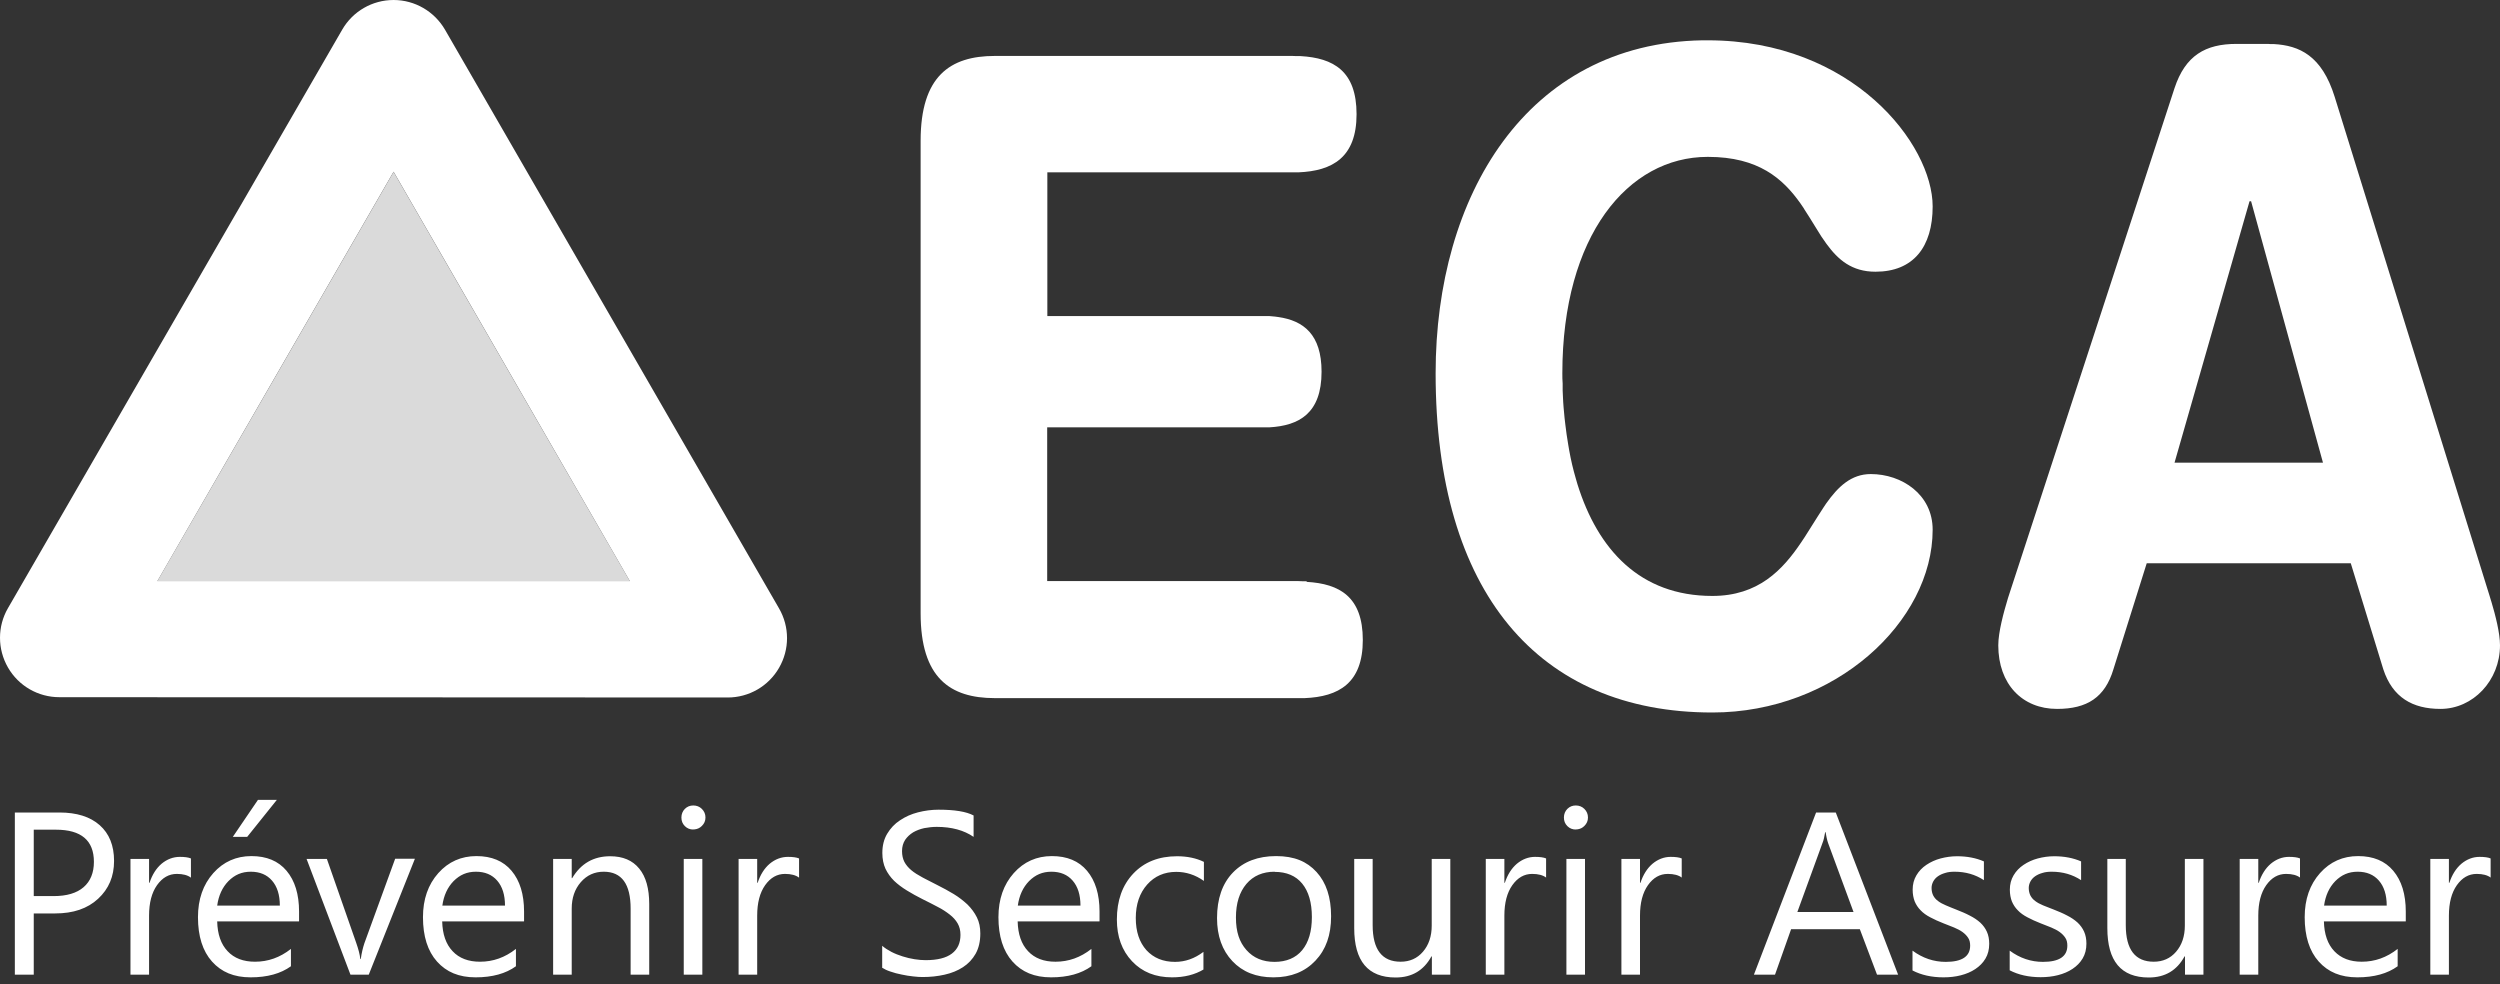 <?xml version="1.0" encoding="UTF-8"?>
<svg id="Calque_1" data-name="Calque 1" xmlns="http://www.w3.org/2000/svg" viewBox="0 0 160 63">
  <rect x="0" y="0" width="160" height="63" fill="#333333" stroke="none"/>
  <defs>
    <style>
      .cls-1 {
        fill: none;
      }

      .cls-2 {
        fill-rule: evenodd;
      }

      .cls-2, .cls-3, .cls-4 {
        fill: #fff;
      }

      .cls-3 {
        opacity: .82;
      }
    </style>
  </defs>
  <g id="Symbols">
    <g id="Logo-ECA">
      <g>
        <polygon class="cls-1" points="143.97 12.88 139.17 29.61 148.67 29.61 144.07 12.88 143.97 12.88"/>
        <path class="cls-4" d="M28.48,1.9c-.68-1.17-1.93-1.9-3.29-1.9-1.36,0-2.61.72-3.29,1.9L.51,38.92c-.68,1.17-.68,2.62,0,3.8.68,1.18,1.93,1.9,3.29,1.9l42.77.02c1.36,0,2.61-.72,3.29-1.9.68-1.18.68-2.62,0-3.8L28.48,1.9ZM25.19,37.19h-15.12l7.56-13.1,7.56-13.1,7.56,13.1,7.56,13.1h-15.12Z"/>
        <path class="cls-4" d="M83.62,37.2h-.26s-.26-.01-.26-.01h-16.08v-9.84h13.87s.08,0,.12,0h.23c1.9-.11,3.34-.89,3.34-3.56,0-2.39-1.16-3.27-2.77-3.5l-.22-.03s-.08,0-.11-.01l-.23-.02c-.08,0-.16,0-.23,0h-.24s-13.75,0-13.75,0v-9.2h15.81s.26,0,.26,0c2.17-.09,3.72-.95,3.72-3.72s-1.48-3.6-3.59-3.72h-.26s-.26-.01-.26-.01h-19.04c-2.87,0-4.75,1.3-4.75,5.43v30.24c0,4.13,1.88,5.43,4.75,5.43h19.57s.26,0,.26,0c2.17-.09,3.72-.95,3.72-3.72s-1.49-3.6-3.59-3.72Z"/>
        <path class="cls-4" d="M159.44,38.49l-.12-.4-.11-.35-9.79-31.54c-.82-2.64-2.26-3.29-3.9-3.38h-.23c-.08-.01-.15-.01-.23-.01h-1.93c-1.98,0-3.27.74-3.96,2.83l-10.54,32.27-.12.37c-.28.92-.62,2.18-.62,3.02,0,2.49,1.54,4.07,3.76,4.07,1.93,0,3.07-.74,3.61-2.54l2.13-6.78h13.06l2.08,6.78c.59,1.81,1.88,2.54,3.66,2.54,2.08,0,3.81-1.81,3.81-4.07,0-.78-.29-1.92-.56-2.82ZM139.17,29.61l4.8-16.73h.1l4.6,16.73h-9.5Z"/>
        <path class="cls-4" d="M109.31,10.04c3.24,0,4.8,1.4,5.92,2.98l.17.25s.06.08.08.13l.16.25.16.25.39.63.23.37.15.24.16.23.16.23c.75,1.03,1.63,1.79,3.14,1.79,2.42,0,3.66-1.58,3.66-4.18,0-3.96-5.1-10.63-14.4-10.63h-.34c-11.25.2-17.07,9.95-17.07,21.31,0,14.02,6.58,21.71,17.71,21.71,7.86,0,14.1-5.82,14.1-11.7,0-2.26-1.98-3.56-3.96-3.56-1.25,0-2.09.8-2.86,1.89l-.18.27-.18.28-.18.28-.65,1.03-.19.3-.2.3c-1.2,1.79-2.76,3.45-5.7,3.45-4.64,0-7.33-2.98-8.63-7.14l-.11-.38c-.17-.58-.31-1.17-.42-1.79l-.07-.41c-.07-.41-.13-.83-.18-1.26l-.05-.43c0-.07-.01-.14-.02-.22l-.04-.43c-.02-.22-.03-.43-.04-.65l-.02-.44v-.44c-.02-.22-.02-.44-.02-.66,0-8.82,4.21-13.85,9.3-13.85Z"/>
        <polygon class="cls-3" points="25.19 11 17.63 24.1 10.07 37.19 25.19 37.19 40.31 37.19 32.75 24.1 25.19 11"/>
      </g>
      <path id="tagline" class="cls-2" d="M2.16,53.1v4.25h1.27c.84,0,1.48-.19,1.92-.57.44-.38.66-.93.66-1.62,0-1.37-.81-2.06-2.43-2.06h-1.43ZM2.16,58.46v3.92H.95v-10.38h2.85c1.11,0,1.97.27,2.58.81.61.54.92,1.3.92,2.29s-.34,1.79-1.02,2.42c-.68.63-1.59.94-2.75.94h-1.37ZM12.22,56.17c-.21-.16-.51-.24-.9-.24-.51,0-.93.24-1.27.72-.34.48-.51,1.13-.51,1.95v3.78h-1.19v-7.41h1.19v1.53h.03c.17-.52.43-.93.77-1.22.35-.29.74-.44,1.17-.44.31,0,.54.03.71.1v1.23ZM17.72,51.19l-1.9,2.37h-.92l1.61-2.37h1.2ZM17.91,57.96c0-.69-.17-1.22-.5-1.6-.33-.38-.78-.57-1.36-.57s-1.03.2-1.43.6c-.39.4-.63.92-.72,1.57h4ZM19.13,58.97h-5.23c.02.82.24,1.46.67,1.91.42.45,1.01.67,1.75.67.84,0,1.6-.27,2.3-.82v1.11c-.65.47-1.51.71-2.58.71s-1.87-.34-2.47-1.01c-.6-.67-.9-1.62-.9-2.84,0-1.15.33-2.09.98-2.82s1.47-1.09,2.44-1.09,1.72.31,2.25.94c.53.63.8,1.5.8,2.61v.62ZM26.55,54.97l-2.95,7.41h-1.17l-2.81-7.41h1.3l1.88,5.38c.14.4.23.74.26,1.03h.03c.05-.37.13-.71.23-1.01l1.97-5.41h1.25ZM32.32,57.96c0-.69-.17-1.22-.5-1.6-.33-.38-.78-.57-1.36-.57s-1.03.2-1.43.6c-.39.4-.63.92-.72,1.57h4ZM33.53,58.97h-5.23c.02.82.24,1.46.67,1.91.42.45,1.01.67,1.75.67.84,0,1.6-.27,2.3-.82v1.11c-.65.47-1.51.71-2.58.71s-1.87-.34-2.47-1.01c-.6-.67-.9-1.62-.9-2.84,0-1.15.33-2.09.98-2.82.65-.73,1.47-1.09,2.44-1.09s1.72.31,2.25.94c.53.63.8,1.5.8,2.61v.62ZM41.55,62.38h-1.19v-4.23c0-1.57-.57-2.36-1.72-2.36-.59,0-1.08.22-1.47.67-.39.45-.58,1.01-.58,1.69v4.23h-1.19v-7.41h1.19v1.23h.03c.56-.94,1.37-1.4,2.43-1.4.81,0,1.43.26,1.86.79.43.52.64,1.28.64,2.27v4.53ZM43.76,62.38h1.19v-7.41h-1.19v7.41ZM44.37,53.09c-.21,0-.39-.07-.54-.22-.15-.15-.22-.33-.22-.55s.08-.41.22-.55c.15-.15.33-.22.54-.22s.4.07.55.22c.15.15.23.33.23.55s-.08.39-.23.54c-.13.13-.28.2-.46.22h-.09ZM51.14,56.17c-.21-.16-.51-.24-.9-.24-.51,0-.93.24-1.27.72-.34.48-.51,1.13-.51,1.95v3.78h-1.19v-7.41h1.19v1.53h.03c.17-.52.43-.93.77-1.22.35-.29.74-.44,1.17-.44.31,0,.54.03.71.1v1.23ZM56.46,61.96v-1.43c.16.14.36.27.59.39.23.12.47.21.72.29.25.08.51.14.76.18.26.04.49.06.71.06.75,0,1.31-.14,1.68-.42.37-.28.55-.68.55-1.2,0-.28-.06-.52-.18-.73-.12-.21-.29-.4-.51-.57-.22-.17-.47-.34-.77-.49l-.46-.24h0l-.5-.25h0c-.36-.18-.7-.37-1.01-.56-.31-.19-.59-.4-.82-.62-.23-.23-.41-.48-.55-.77-.13-.29-.2-.62-.2-1.01,0-.47.1-.88.31-1.23.21-.35.48-.64.82-.86.34-.23.72-.4,1.15-.51.43-.11.87-.17,1.32-.17,1.02,0,1.77.12,2.24.37v1.37c-.61-.42-1.4-.64-2.36-.64-.27,0-.53.03-.8.08-.27.06-.5.15-.71.27-.21.13-.38.29-.51.48-.13.2-.2.44-.2.72,0,.27.05.49.15.69.1.19.25.37.44.53.19.16.43.31.71.46l.17.09h0l.37.19c.13.07.27.14.41.21.37.18.72.38,1.06.58.33.2.62.43.88.67.25.25.45.52.6.82.15.3.22.64.22,1.03,0,.51-.1.94-.3,1.3-.2.35-.47.64-.81.86-.34.22-.73.38-1.18.48-.44.1-.91.15-1.4.15-.16,0-.37-.01-.61-.04-.24-.03-.49-.06-.74-.12-.25-.05-.49-.11-.71-.19-.22-.07-.4-.16-.54-.25ZM69.15,57.96c0-.69-.17-1.22-.5-1.6-.33-.38-.78-.57-1.36-.57s-1.03.2-1.43.6c-.39.4-.63.92-.72,1.57h4ZM70.36,58.97h-5.23c.02.82.24,1.46.67,1.91.42.45,1.01.67,1.75.67.84,0,1.6-.27,2.3-.82v1.11c-.65.47-1.51.71-2.58.71s-1.87-.34-2.47-1.01c-.6-.67-.9-1.62-.9-2.84,0-1.15.33-2.09.98-2.82.65-.73,1.47-1.09,2.44-1.09s1.72.31,2.25.94c.53.63.8,1.5.8,2.61v.62ZM77.04,62.04c-.57.34-1.24.51-2.03.51-1.06,0-1.91-.34-2.56-1.03s-.97-1.58-.97-2.67c0-1.22.35-2.2,1.05-2.94.7-.74,1.63-1.11,2.8-1.11.65,0,1.23.12,1.72.36v1.22c-.55-.39-1.14-.58-1.77-.58-.76,0-1.38.27-1.86.81-.48.54-.73,1.26-.73,2.14s.23,1.55.68,2.06c.46.5,1.07.75,1.83.75.65,0,1.25-.21,1.82-.64v1.13ZM81.58,55.79c-.76,0-1.37.26-1.81.78-.44.52-.67,1.23-.67,2.15s.22,1.57.67,2.08c.45.51,1.05.76,1.8.76s1.36-.25,1.77-.75c.41-.5.62-1.2.62-2.12s-.21-1.64-.62-2.14c-.41-.5-1-.75-1.77-.75ZM81.49,62.55c-1.1,0-1.97-.35-2.62-1.04-.65-.69-.98-1.61-.98-2.75,0-1.24.34-2.22,1.02-2.92.68-.7,1.6-1.05,2.76-1.05s1.97.34,2.59,1.02c.62.68.93,1.62.93,2.83s-.33,2.13-1,2.84c-.67.71-1.56,1.07-2.69,1.07ZM92.83,62.38h-1.19v-1.17h-.03c-.49.9-1.25,1.35-2.29,1.35-1.77,0-2.65-1.05-2.65-3.16v-4.43h1.18v4.24c0,1.56.6,2.34,1.79,2.34.58,0,1.06-.21,1.43-.64.37-.43.56-.99.56-1.67v-4.27h1.19v7.41ZM98.96,56.17c-.21-.16-.51-.24-.9-.24-.51,0-.93.24-1.27.72-.34.48-.51,1.13-.51,1.95v3.78h-1.19v-7.41h1.19v1.53h.03c.17-.52.43-.93.77-1.22.35-.29.74-.44,1.16-.44.31,0,.55.03.71.1v1.23ZM100.25,62.38h1.19v-7.41h-1.19v7.41ZM100.85,53.09c-.21,0-.39-.07-.54-.22-.15-.15-.22-.33-.22-.55s.08-.41.22-.55c.15-.15.33-.22.54-.22s.4.07.55.22c.15.15.23.33.23.55s-.08.39-.23.54c-.13.13-.28.2-.46.22h-.09ZM107.64,56.17c-.21-.16-.51-.24-.9-.24-.51,0-.93.24-1.27.72-.34.48-.51,1.13-.51,1.95v3.78h-1.19v-7.41h1.19v1.53h.03c.17-.52.43-.93.77-1.22.35-.29.74-.44,1.16-.44.31,0,.55.03.71.1v1.23ZM118.63,58.38l-1.63-4.42c-.03-.09-.07-.21-.1-.37l-.04-.21s-.01-.08-.02-.12h-.03c-.05.29-.1.53-.17.69l-1.61,4.42h3.6ZM121.48,62.38h-1.35l-1.1-2.91h-4.4l-1.03,2.91h-1.35l3.98-10.38h1.26l3.99,10.38ZM122.4,62.11v-1.27c.65.48,1.36.72,2.13.72,1.04,0,1.56-.35,1.56-1.04,0-.2-.04-.37-.13-.5-.09-.14-.21-.26-.36-.37-.15-.11-.33-.2-.54-.29l-.43-.17c-.08-.03-.15-.06-.23-.09-.33-.13-.62-.26-.86-.39-.25-.13-.46-.28-.62-.45-.17-.17-.29-.36-.38-.57-.08-.21-.13-.46-.13-.75,0-.35.08-.65.24-.92.16-.27.37-.49.64-.67.27-.18.57-.32.91-.41.34-.09.69-.14,1.05-.14.64,0,1.22.11,1.72.33v1.2c-.55-.36-1.17-.54-1.88-.54-.22,0-.42.02-.6.08-.18.05-.33.12-.46.21-.13.09-.23.2-.3.33-.07.13-.11.27-.11.42,0,.19.04.35.11.49.07.13.17.25.31.35.13.1.3.19.49.27l.31.13h0l.35.14h0c.33.13.62.25.88.39.26.13.48.28.67.45.18.17.32.36.42.58.1.22.15.48.15.77,0,.37-.08.68-.24.95-.16.27-.38.49-.65.67-.27.18-.58.31-.93.4-.35.09-.72.13-1.11.13-.76,0-1.42-.15-1.98-.44ZM128.62,62.11v-1.27c.65.48,1.36.72,2.13.72,1.04,0,1.56-.35,1.56-1.04,0-.2-.04-.37-.13-.5-.09-.14-.21-.26-.36-.37-.15-.11-.33-.2-.54-.29l-.43-.17c-.08-.03-.15-.06-.23-.09-.33-.13-.62-.26-.86-.39-.25-.13-.46-.28-.62-.45-.17-.17-.29-.36-.38-.57-.08-.21-.13-.46-.13-.75,0-.35.08-.65.24-.92.16-.27.37-.49.64-.67.27-.18.57-.32.91-.41.34-.09.69-.14,1.05-.14.64,0,1.22.11,1.72.33v1.2c-.55-.36-1.17-.54-1.88-.54-.22,0-.42.02-.6.08-.18.05-.33.12-.46.21-.13.09-.23.2-.3.33-.07.13-.11.27-.11.42,0,.19.04.35.11.49.07.13.17.25.31.35.13.1.3.19.49.27l.15.06h0l.33.13h0l.18.07c.33.13.62.25.88.39.26.13.48.28.67.45.18.17.32.36.42.58.1.22.15.48.15.77,0,.37-.08.68-.24.95-.16.27-.38.49-.65.67-.27.18-.58.31-.93.4-.35.09-.72.13-1.11.13-.76,0-1.42-.15-1.98-.44ZM141.03,62.38h-1.19v-1.17h-.03c-.49.9-1.25,1.35-2.29,1.35-1.77,0-2.65-1.05-2.65-3.16v-4.43h1.18v4.24c0,1.56.6,2.34,1.79,2.34.58,0,1.06-.21,1.43-.64.37-.43.56-.99.56-1.67v-4.27h1.19v7.41ZM147.21,56.17c-.21-.16-.51-.24-.9-.24-.51,0-.93.24-1.27.72-.34.48-.51,1.13-.51,1.95v3.78h-1.19v-7.41h1.19v1.53h.03c.17-.52.43-.93.77-1.22.35-.29.74-.44,1.16-.44.31,0,.55.03.71.1v1.23ZM152.75,57.96c0-.69-.17-1.22-.5-1.6-.33-.38-.78-.57-1.36-.57s-1.03.2-1.43.6c-.39.4-.63.92-.72,1.57h4ZM153.96,58.97h-5.23c.02.82.24,1.46.67,1.91s1.01.67,1.75.67c.84,0,1.6-.27,2.3-.82v1.11c-.65.47-1.51.71-2.58.71s-1.87-.34-2.47-1.01c-.6-.67-.9-1.62-.9-2.84,0-1.15.33-2.09.98-2.82.65-.73,1.47-1.09,2.44-1.09s1.72.31,2.25.94c.53.63.8,1.5.8,2.61v.62ZM159.41,56.17c-.21-.16-.51-.24-.9-.24-.51,0-.93.24-1.27.72-.34.48-.51,1.13-.51,1.95v3.78h-1.19v-7.41h1.19v1.53h.03c.17-.52.43-.93.77-1.22.35-.29.74-.44,1.16-.44.31,0,.55.03.71.1v1.23Z"/>
    </g>
  </g>
</svg>